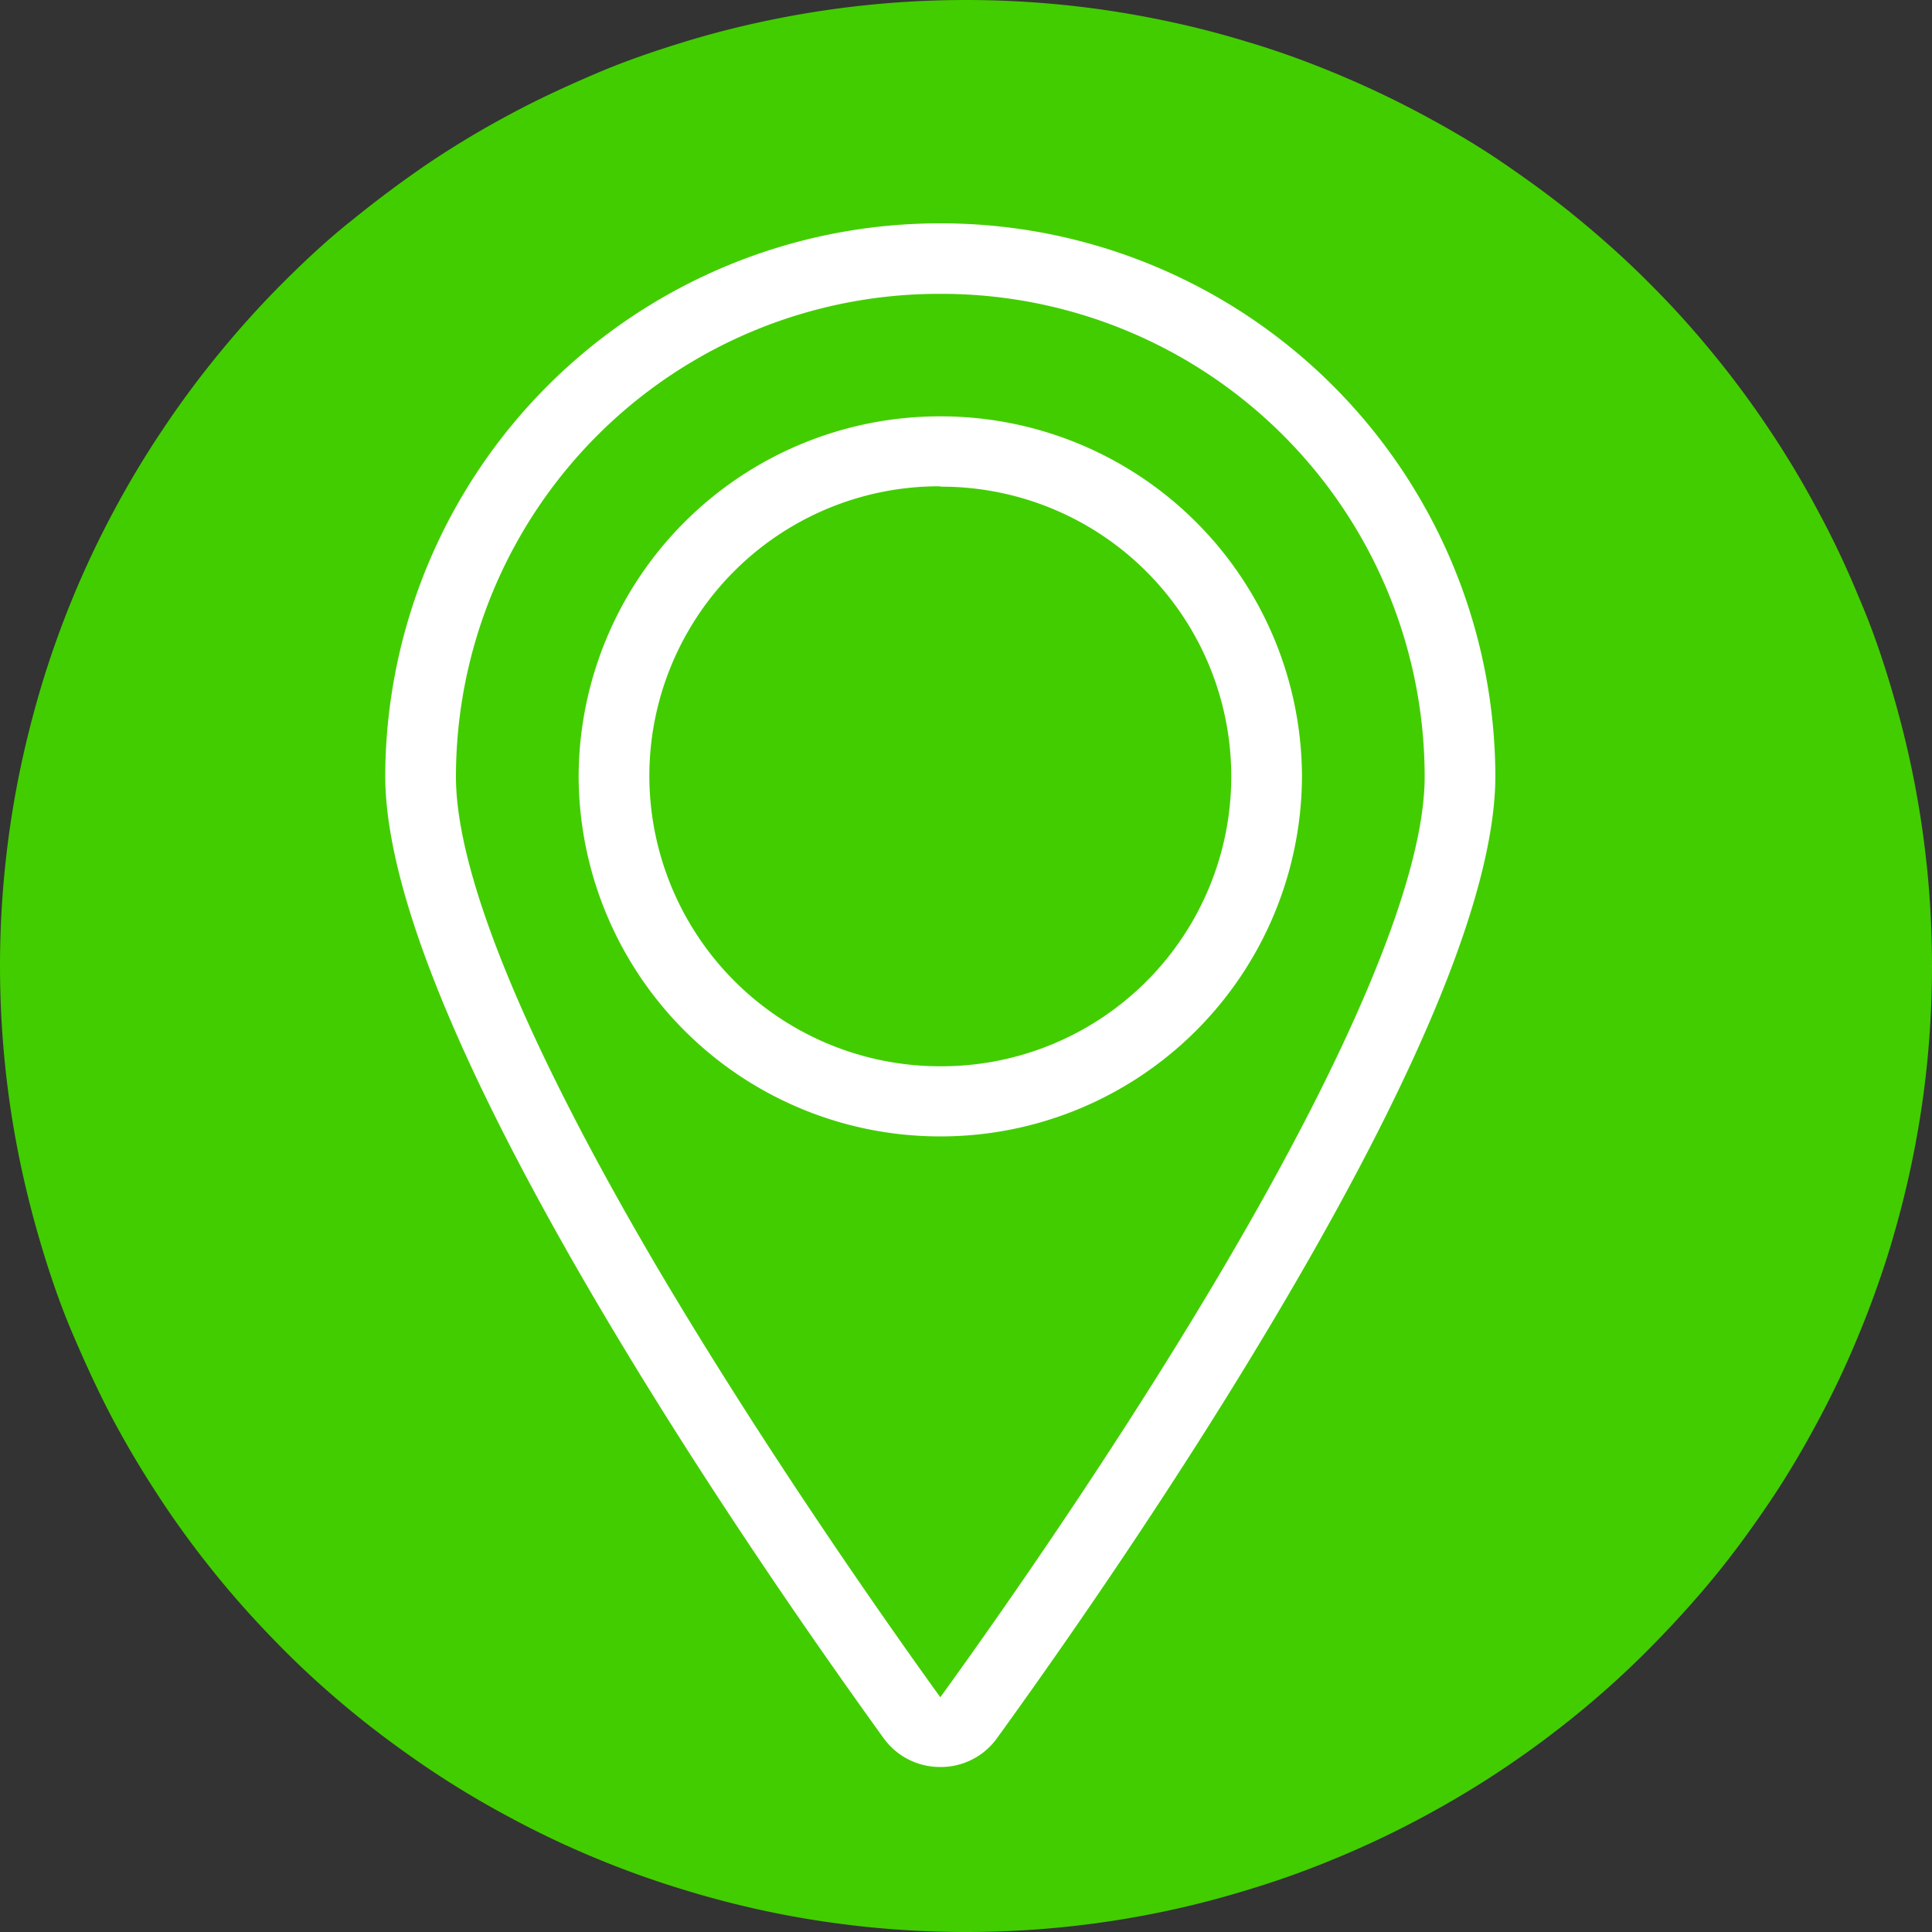 <svg id="e2d9c29a-ba31-417d-b4a6-0fb0632c4cec" data-name="Ebene 1" xmlns="http://www.w3.org/2000/svg" xmlns:xlink="http://www.w3.org/1999/xlink" width="100" height="100" viewBox="0 0 100 100"><rect x="0" y="0" width="100" height="100" fill="#333333" stroke="none"/><defs><clipPath id="e453bc4c-9738-4ea3-90eb-a2a11d4a9b14" transform="translate(388.73 211.82)"><rect id="fe1a0862-4dd0-4343-adce-29fa67f4d32b" data-name="SVGID" x="-368.79" y="-200.28" width="57.45" height="79.98" fill="none"/></clipPath></defs><path d="M-338.73-211.82c-1.64,0-3.27.08-4.9.24s-3.25.4-4.86.72-3.19.71-4.76,1.19-3.1,1-4.62,1.65-3,1.33-4.43,2.1a48.27,48.27,0,0,0-4.21,2.52q-2,1.36-3.94,2.93c-1.27,1-2.48,2.13-3.64,3.29s-2.25,2.37-3.29,3.64a48.92,48.92,0,0,0-2.92,3.94,48.37,48.37,0,0,0-2.53,4.21q-1.16,2.16-2.1,4.43t-1.65,4.62c-.47,1.57-.87,3.16-1.19,4.76s-.56,3.23-.72,4.86-.24,3.26-.24,4.9.08,3.27.24,4.9.4,3.25.72,4.85.72,3.19,1.19,4.76,1,3.11,1.65,4.62,1.33,3,2.1,4.44,1.62,2.84,2.53,4.21,1.88,2.67,2.92,3.94,2.14,2.47,3.29,3.63,2.37,2.26,3.64,3.3,2.58,2,3.94,2.92a48.27,48.27,0,0,0,4.21,2.52,48.43,48.43,0,0,0,4.43,2.1,48.91,48.91,0,0,0,4.62,1.65c1.57.48,3.16.88,4.76,1.2s3.23.56,4.86.72,3.26.24,4.9.24,3.27-.08,4.9-.24,3.25-.4,4.85-.72a48,48,0,0,0,4.76-1.2,47,47,0,0,0,4.62-1.65,48.61,48.61,0,0,0,4.44-2.1c1.44-.77,2.85-1.61,4.21-2.52s2.67-1.88,3.94-2.92,2.48-2.14,3.63-3.3,2.26-2.37,3.3-3.63,2-2.58,2.92-3.94,1.75-2.77,2.52-4.21a47.25,47.25,0,0,0,2.1-4.44q.94-2.26,1.66-4.62c.47-1.57.87-3.15,1.19-4.76s.56-3.22.72-4.85.24-3.27.24-4.9-.08-3.27-.24-4.9-.4-3.25-.72-4.86-.72-3.19-1.19-4.76-1-3.1-1.66-4.62a45.93,45.93,0,0,0-2.1-4.43,48.27,48.27,0,0,0-2.52-4.21,48.92,48.92,0,0,0-2.92-3.94q-1.56-1.91-3.3-3.64c-1.15-1.16-2.37-2.25-3.63-3.29s-2.58-2-3.94-2.93-2.77-1.75-4.21-2.52-2.92-1.47-4.44-2.1-3-1.17-4.62-1.65a48,48,0,0,0-4.76-1.19c-1.6-.32-3.22-.56-4.85-.72S-337.09-211.82-338.73-211.82Z" transform="translate(388.73 211.82)" fill="#42cd00"/><g clip-path="url(#e453bc4c-9738-4ea3-90eb-a2a11d4a9b14)"><path d="M-343-121.86a3.6,3.6,0,0,0,2.94,1.5,3.58,3.58,0,0,0,2.94-1.5c3.24-4.48,9.51-13.41,15.11-23,7.09-12.12,10.68-21.13,10.68-26.81a28.7,28.7,0,0,0-28.73-28.59,28.7,28.7,0,0,0-28.73,28.59c0,5.68,3.6,14.69,10.68,26.81,5.6,9.58,11.87,18.51,15.11,23m2.94-74.75a25,25,0,0,1,25.07,25c0,5-3.58,13.77-10.36,25.31-5.69,9.67-12.16,18.81-14.71,22.33-2.54-3.52-9-12.67-14.7-22.33-6.78-11.54-10.37-20.29-10.37-25.31A25,25,0,0,1-340.06-196.61Z" transform="translate(388.73 211.82)" fill="#fff"/><path d="M-340.06-153a18.7,18.7,0,0,0,18.72-18.64,18.7,18.7,0,0,0-18.72-18.63,18.7,18.7,0,0,0-18.72,18.63A18.7,18.7,0,0,0-340.06-153m0-33.63a15,15,0,0,1,15.06,15,15,15,0,0,1-15.06,15,15.05,15.05,0,0,1-15.06-15A15,15,0,0,1-340.06-186.65Z" transform="translate(388.73 211.82)" fill="#fff"/></g></svg>